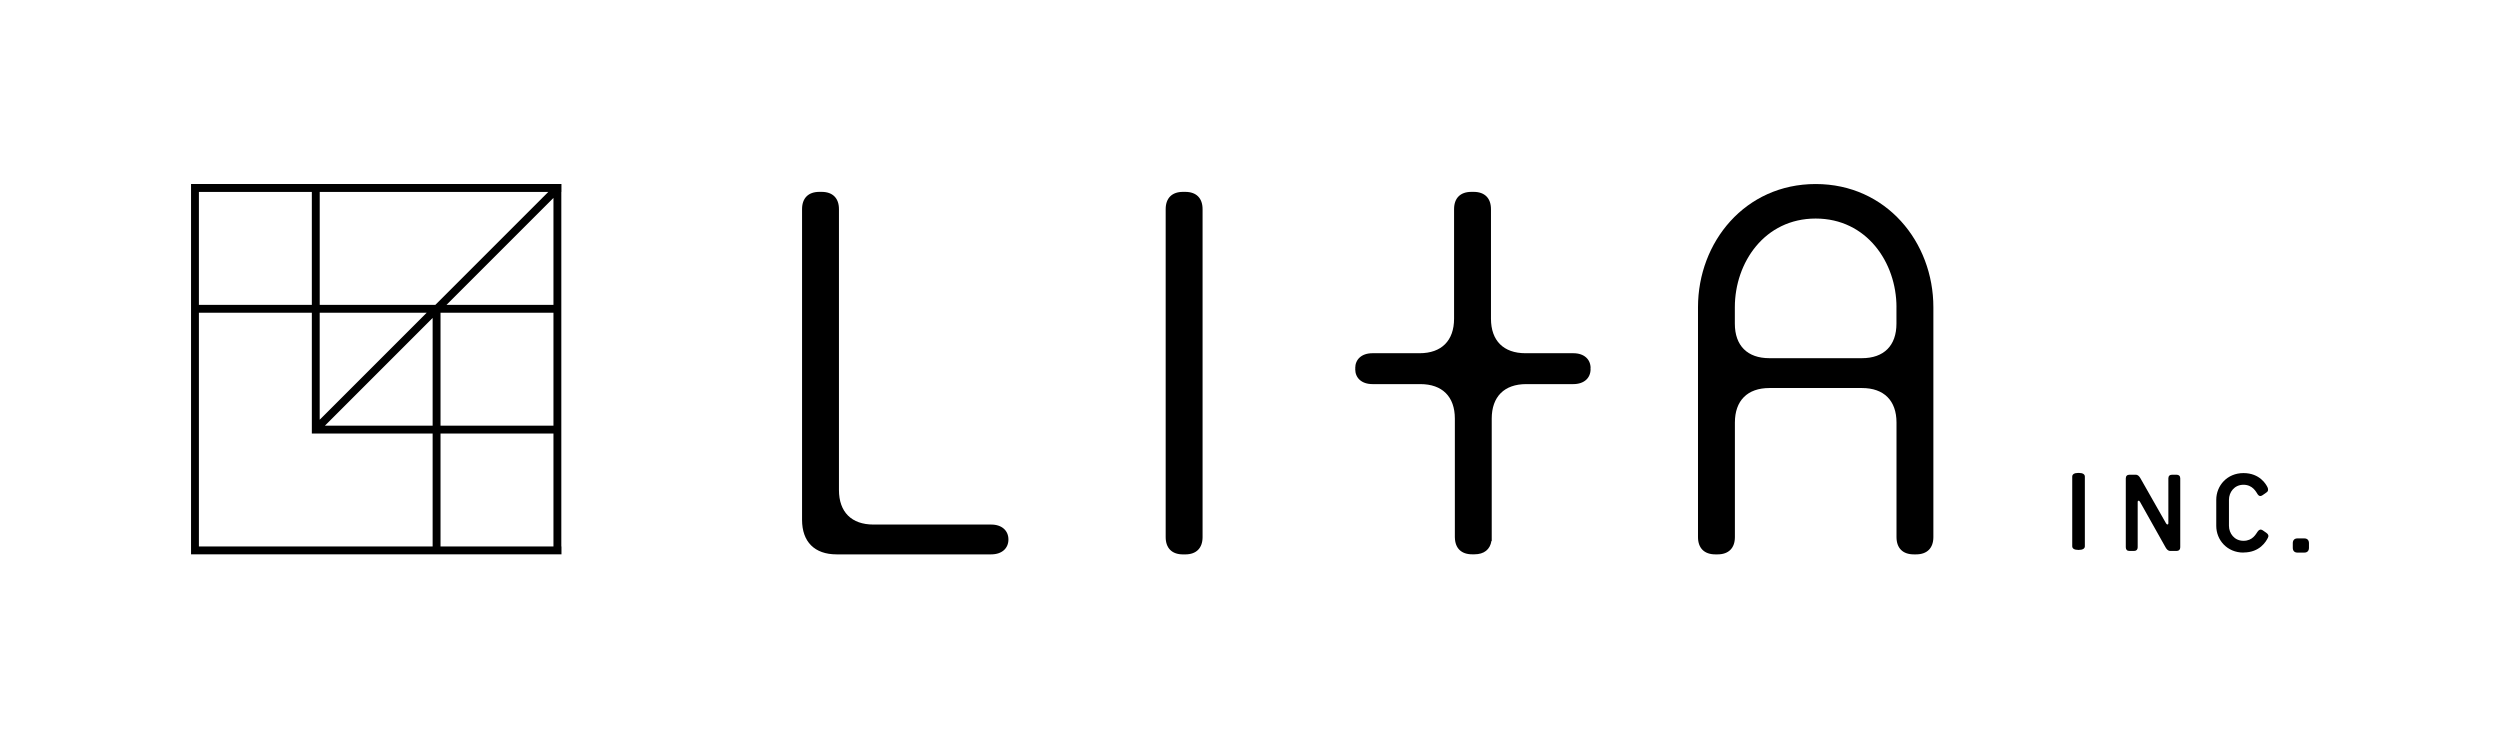 <?xml version="1.0" encoding="UTF-8"?>
<svg id="_レイヤー_1" data-name="レイヤー_1" xmlns="http://www.w3.org/2000/svg" version="1.1" viewBox="0 0 956.76 282.58">
  <!-- Generator: Adobe Illustrator 29.7.1, SVG Export Plug-In . SVG Version: 2.1.1 Build 8)  -->
  <path d="M214.82,209.14V73.45h.05v-3.03H73.11v141.73h141.77v-3.02h-.05ZM165.57,121.67v41.24h-41.23l41.23-41.24ZM122.35,160.63v-40.94h40.94l-40.94,40.94ZM165.57,165.92v43.21h-89.45v-89.45h43.22v46.23h46.23ZM76.12,116.67v-43.22h43.22v43.22h-43.22ZM209.83,73.45l-43.22,43.22h-44.25v-43.22h87.47ZM211.81,75.74v40.93h-40.93l40.93-40.93ZM211.81,119.69v43.22h-43.22v-43.22h43.22ZM211.81,165.92v43.21h-43.22v-43.21h43.22Z"/>
  <g>
    <g>
      <path d="M379.32,212.16h-59.16c-8.41,0-13.21-4.81-13.21-13.21v-118.91c0-4.21,2.4-6.61,6.61-6.61h.9c4.2,0,6.61,2.4,6.61,6.61v107.5c0,8.41,4.8,13.21,13.21,13.21h45.04c4.2,0,6.61,2.4,6.61,5.71s-2.4,5.7-6.61,5.7Z"/>
      <path d="M453.62,73.43h-.9c-4.2,0-6.61,2.4-6.61,6.61v125.52c0,4.21,2.4,6.61,6.61,6.61h.9c4.2,0,6.61-2.4,6.61-6.61v-125.52c0-4.21-2.4-6.61-6.61-6.61Z"/>
      <path d="M733.3,212.16h-.9c-4.2,0-6.6-2.4-6.6-6.61v-43.84c0-8.41-4.81-13.21-13.21-13.21h-35.43c-8.41,0-13.21,4.81-13.21,13.21v43.84c0,4.2-2.4,6.61-6.61,6.61h-.9c-4.2,0-6.61-2.4-6.61-6.61v-87.98c0-24.92,18.02-47.14,45.04-47.14s45.04,22.22,45.04,47.14v87.98c0,4.2-2.4,6.61-6.6,6.61ZM725.79,117.57c0-17.12-11.41-33.93-30.93-33.93s-30.93,16.82-30.93,33.93v6.3c0,8.41,4.8,13.21,13.21,13.21h35.43c8.41,0,13.21-4.81,13.21-13.21v-6.3Z"/>
      <path d="M608.73,140.88c0-3.3-2.4-5.7-6.61-5.7h-18.31c-8.41,0-13.21-4.81-13.21-13.21v-41.93c0-4.2-2.4-6.61-6.61-6.61h-.9c-4.21,0-6.61,2.4-6.61,6.61v41.93c0,8.41-4.81,13.21-13.21,13.21h-18.02c-4.2,0-6.6,2.4-6.6,5.7,0,.08.04.14.04.21,0,.08-.04.14-.04.21,0,3.3,2.4,5.7,6.61,5.7h18.31c8.41,0,13.21,4.81,13.21,13.21v45.52s0,0,.01,0c.08,4.08,2.46,6.41,6.59,6.41h.9c3.68,0,5.98-1.84,6.5-5.11.04,0,.08,0,.11.01v-46.83c0-8.41,4.81-13.21,13.21-13.21h18.02c4.2,0,6.6-2.4,6.6-5.7,0-.08-.04-.14-.04-.21,0-.08.04-.14.04-.21Z"/>
    </g>
    <g>
      <g>
        <path d="M832.99,210.85h-2.4c-.88,0-1.39-.63-1.83-1.39l-9.78-17.42c-.32-.63-.88-.51-.88,0v17.42c0,.88-.51,1.39-1.39,1.39h-1.77c-.88,0-1.39-.51-1.39-1.39v-26.39c0-.88.51-1.39,1.39-1.39h2.4c.88,0,1.39.63,1.83,1.39l9.79,17.23c.38.63.88.51.88,0v-17.23c0-.88.51-1.39,1.39-1.39h1.77c.88,0,1.39.51,1.39,1.39v26.39c0,.88-.51,1.39-1.39,1.39Z"/>
        <path d="M858.59,211.48c-6.25,0-10.42-4.8-10.42-10.23v-9.97c0-5.43,4.17-10.23,10.42-10.23s8.71,4.36,9.22,5.49c.25.57.38,1.39-.38,1.89l-1.52,1.07c-.69.51-1.39.44-1.89-.32-.57-.88-1.89-3.66-5.43-3.66s-5.56,2.9-5.56,5.74v9.97c0,2.84,2.02,5.74,5.56,5.74s4.73-2.59,5.43-3.54c.57-.82,1.2-.95,1.89-.51l1.45,1.01c.82.57.95,1.2.57,1.89-.69,1.39-3.09,5.62-9.34,5.62Z"/>
        <path d="M881.88,211.48h-2.65c-1.14,0-1.77-.69-1.77-1.83v-1.77c0-1.13.63-1.83,1.77-1.83h2.65c1.14,0,1.77.69,1.77,1.83v1.77c0,1.14-.63,1.83-1.77,1.83Z"/>
      </g>
      <path d="M795.62,180.99h-.31c-1.44,0-2.26.51-2.26,1.4v26.66c0,.89.82,1.4,2.26,1.4h.31c1.44,0,2.26-.51,2.26-1.4v-26.66c0-.89-.82-1.4-2.26-1.4Z"/>
    </g>
  </g>
</svg>
